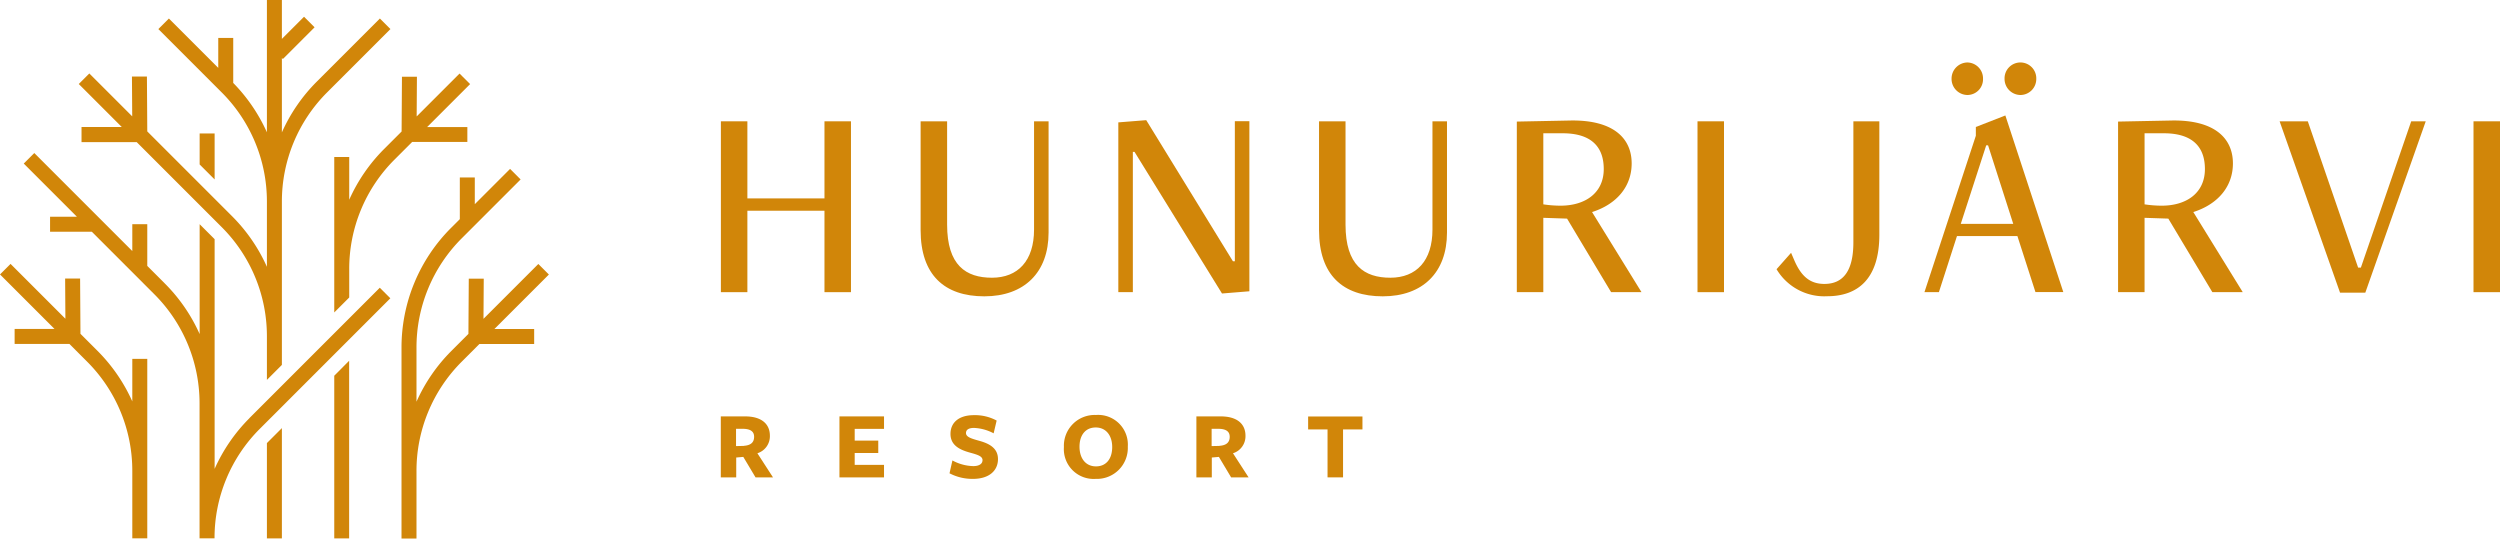 <svg xmlns="http://www.w3.org/2000/svg" width="282.12" height="60.77" viewBox="0 0 282.12 60.77"><g id="Hunurija&#x308;rvi_logo_horizontal_color" transform="translate(-29.02 -26.73)"><path id="Path_42" data-name="Path 42" d="M59.14,87.49h1.69V75.04l-1.69,1.69Z" fill="#d18609"></path><path id="Path_43" data-name="Path 43" d="M51.55,41.79v3.5l1.69,1.69V41.79Z" fill="#d18609"></path><path id="Path_44" data-name="Path 44" d="M43.96,72.05a19.1,19.1,0,0,0-3.93-5.72L38.1,64.4l-.04-6.24H36.37l.03,4.54-6.19-6.19L29.02,57.7l6.15,6.15h-4.5v1.69h6.18l1.98,1.98a17.39,17.39,0,0,1,5.12,12.37v7.59h1.69V67.23H43.95v4.81Z" fill="#d18609"></path><path id="Path_45" data-name="Path 45" d="M38.22,41.08v1.69h6.23l9.57,9.57a17.39,17.39,0,0,1,5.12,12.29V69.6l1.69-1.69V64.7h0V49.51h0a17.408,17.408,0,0,1,5.12-12.37l7.13-7.13-1.19-1.19-7.13,7.13a19.1,19.1,0,0,0-3.93,5.72V33.28l.11.11,3.58-3.58-1.19-1.19-2.5,2.5V26.73H59.14V41.66a19.164,19.164,0,0,0-3.82-5.59h.02V31.01H53.65v3.38l-5.57-5.57-1.19,1.19,7.13,7.13a17.39,17.39,0,0,1,5.12,12.29v7.41a19.052,19.052,0,0,0-3.93-5.71l-9.57-9.57-.04-6.19H43.91l.03,4.49L39.1,35.02l-1.19,1.19,4.85,4.85H38.22Z" fill="#d18609"></path><path id="Path_46" data-name="Path 46" d="M66.74,87.49h1.68V67.44l-1.68,1.69Z" fill="#d18609"></path><path id="Path_47" data-name="Path 47" d="M57.17,73.92a19.1,19.1,0,0,0-3.93,5.72V72.29h0V53.72l-1.69-1.69v12.4a19.052,19.052,0,0,0-3.93-5.71l-1.98-1.98V52.03H43.95v3.03L32.89,44,31.7,45.19l6,6H34.67v1.69h4.71l7.04,7.04a17.39,17.39,0,0,1,5.12,12.29V87.48h1.69a17.408,17.408,0,0,1,5.12-12.37L73.07,60.39,71.88,59.2,57.16,73.92Z" fill="#d18609"></path><path id="Path_48" data-name="Path 48" d="M90.96,57.71l-1.19-1.19-6.19,6.19.03-4.53H81.92l-.04,6.23-1.93,1.93a19.1,19.1,0,0,0-3.93,5.72V65.98a17.408,17.408,0,0,1,5.12-12.37l6.63-6.63-1.19-1.19L82.6,49.77V46.76H80.91v4.7l-.96.96a19.063,19.063,0,0,0-5.62,13.56V87.5h1.69V79.9a17.408,17.408,0,0,1,5.12-12.37l1.98-1.98H89.3V63.86H84.81l6.15-6.15Z" fill="#d18609"></path><path id="Path_49" data-name="Path 49" d="M81.76,42.76V41.07H77.22l4.85-4.85-1.19-1.19-4.84,4.84.03-4.48H74.38l-.04,6.18-1.98,1.98a19.1,19.1,0,0,0-3.93,5.72V44.45H66.74V61.99l1.69-1.69V57.1h0a17.408,17.408,0,0,1,5.12-12.37l1.98-1.98h6.23Z" fill="#d18609"></path><path id="Path_50" data-name="Path 50" d="M122.06,59.7V50.51h-8.7V59.7h-2.99V40.42h2.99v8.7h8.7v-8.7h2.99V59.7h-2.99Z" fill="#d18609"></path><path id="Path_51" data-name="Path 51" d="M145.72,40.42h1.63V52.98c0,4.5-2.75,7.19-7.25,7.19s-7.19-2.41-7.19-7.47V40.42h2.99V52.08c0,4.6,2.13,5.99,5.06,5.99s4.75-1.91,4.75-5.43V40.42Z" fill="#d18609"></path><path id="Path_52" data-name="Path 52" d="M166.92,59.85l-9.87-15.98h-.19V59.7h-1.64V40.54l3.15-.25,9.78,15.92h.22V40.41h1.64V59.6l-3.08.25Z" fill="#d18609"></path><path id="Path_53" data-name="Path 53" d="M190.68,40.42h1.63V52.98c0,4.5-2.75,7.19-7.25,7.19s-7.19-2.41-7.19-7.47V40.42h2.99V52.08c0,4.6,2.13,5.99,5.06,5.99s4.75-1.91,4.75-5.43V40.42Z" fill="#d18609"></path><path id="Path_54" data-name="Path 54" d="M210.83,59.7l-4.97-8.3-2.68-.09V59.7h-2.99V40.45l6.02-.12c4.88-.09,6.94,2.01,6.94,4.84,0,2.59-1.67,4.6-4.47,5.49l5.58,9.04h-3.42Zm-7.65-17.93v8.02a13.06,13.06,0,0,0,1.94.15c2.81,0,4.88-1.45,4.88-4.13s-1.6-4.04-4.63-4.04Z" fill="#d18609"></path><path id="Path_55" data-name="Path 55" d="M220.58,59.7V40.42h2.99V59.7h-2.99Z" fill="#d18609"></path><path id="Path_56" data-name="Path 56" d="M238.17,40.42h2.93v12.8c0,5.03-2.47,6.94-5.89,6.94a6.273,6.273,0,0,1-5.71-3.05l1.64-1.85.37.86c.8,1.85,1.82,2.65,3.39,2.65,2.13,0,3.27-1.48,3.27-4.69V40.41Z" fill="#d18609"></path><path id="Path_57" data-name="Path 57" d="M258.72,59.7l-2.04-6.33h-6.82l-2.04,6.33h-1.63l5.8-17.65v-.99l3.33-1.3,6.54,19.93h-3.15Zm-9.47-24.07a1.821,1.821,0,0,1,1.79-1.85,1.8,1.8,0,0,1,1.76,1.85,1.77,1.77,0,0,1-1.76,1.82A1.814,1.814,0,0,1,249.25,35.63Zm4.13,7.5h-.22l-2.87,8.86h5.92l-2.84-8.86Zm1.85-7.5a1.791,1.791,0,1,1,3.58,0,1.8,1.8,0,0,1-1.79,1.82,1.814,1.814,0,0,1-1.79-1.82Z" fill="#d18609"></path><path id="Path_58" data-name="Path 58" d="M278.68,59.7l-4.97-8.3-2.68-.09V59.7h-2.99V40.45l6.02-.12c4.88-.09,6.94,2.01,6.94,4.84,0,2.59-1.67,4.6-4.47,5.49l5.58,9.04h-3.42Zm-7.65-17.93v8.02a13.06,13.06,0,0,0,1.94.15c2.81,0,4.87-1.45,4.87-4.13s-1.6-4.04-4.63-4.04h-2.19Z" fill="#d18609"></path><path id="Path_59" data-name="Path 59" d="M293.09,59.76l-6.82-19.34h3.18l5.68,16.51h.31l5.68-16.51h1.64l-6.82,19.34H293.1Z" fill="#d18609"></path><path id="Path_60" data-name="Path 60" d="M308.15,59.7V40.42h2.99V59.7h-2.99Z" fill="#d18609"></path><path id="Path_61" data-name="Path 61" d="M112.11,80.6h-1.75V73.72h2.76c1.83,0,2.78.85,2.78,2.18a2.013,2.013,0,0,1-1.41,1.98l1.76,2.72h-1.97l-1.38-2.31-.8.07V80.6Zm.85-3.56c.75-.05,1.16-.36,1.16-1.02,0-.6-.42-.9-1.3-.9h-.74v1.95l.88-.02Z" fill="#d18609"></path><path id="Path_62" data-name="Path 62" d="M123.75,80.6V73.72h5.03v1.41h-3.31v1.32h2.66v1.4h-2.66v1.34h3.31V80.6h-5.03Z" fill="#d18609"></path><path id="Path_63" data-name="Path 63" d="M139.9,78.68c0-.46-.5-.62-1.41-.87-1-.28-2.21-.74-2.21-2.11,0-1.28.94-2.12,2.64-2.12a5.133,5.133,0,0,1,2.57.61l-.34,1.44a5.15,5.15,0,0,0-2.22-.61c-.6,0-.9.21-.9.58,0,.45.63.63,1.45.86,1.06.29,2.16.77,2.16,2.08s-1.01,2.23-2.82,2.23a5.573,5.573,0,0,1-2.65-.63l.33-1.45a5.149,5.149,0,0,0,2.35.64c.62,0,1.04-.23,1.04-.65Z" fill="#d18609"></path><path id="Path_64" data-name="Path 64" d="M152.67,80.77a3.363,3.363,0,0,1-3.59-3.59,3.473,3.473,0,0,1,3.61-3.62,3.353,3.353,0,0,1,3.6,3.58,3.489,3.489,0,0,1-3.62,3.63Zm0-5.8c-1.17,0-1.83.88-1.83,2.17s.68,2.22,1.86,2.22,1.83-.89,1.83-2.18S153.84,74.97,152.67,74.97Z" fill="#d18609"></path><path id="Path_65" data-name="Path 65" d="M165.78,80.6h-1.75V73.72h2.76c1.83,0,2.78.85,2.78,2.18a2.013,2.013,0,0,1-1.41,1.98l1.76,2.72h-1.97l-1.38-2.31-.8.07V80.6Zm.85-3.56c.75-.05,1.16-.36,1.16-1.02,0-.6-.42-.9-1.3-.9h-.74v1.95l.88-.02Z" fill="#d18609"></path><path id="Path_66" data-name="Path 66" d="M180.58,75.19V80.6h-1.75V75.19h-2.19V73.73h6.13v1.46Z" fill="#d18609"></path></g></svg>